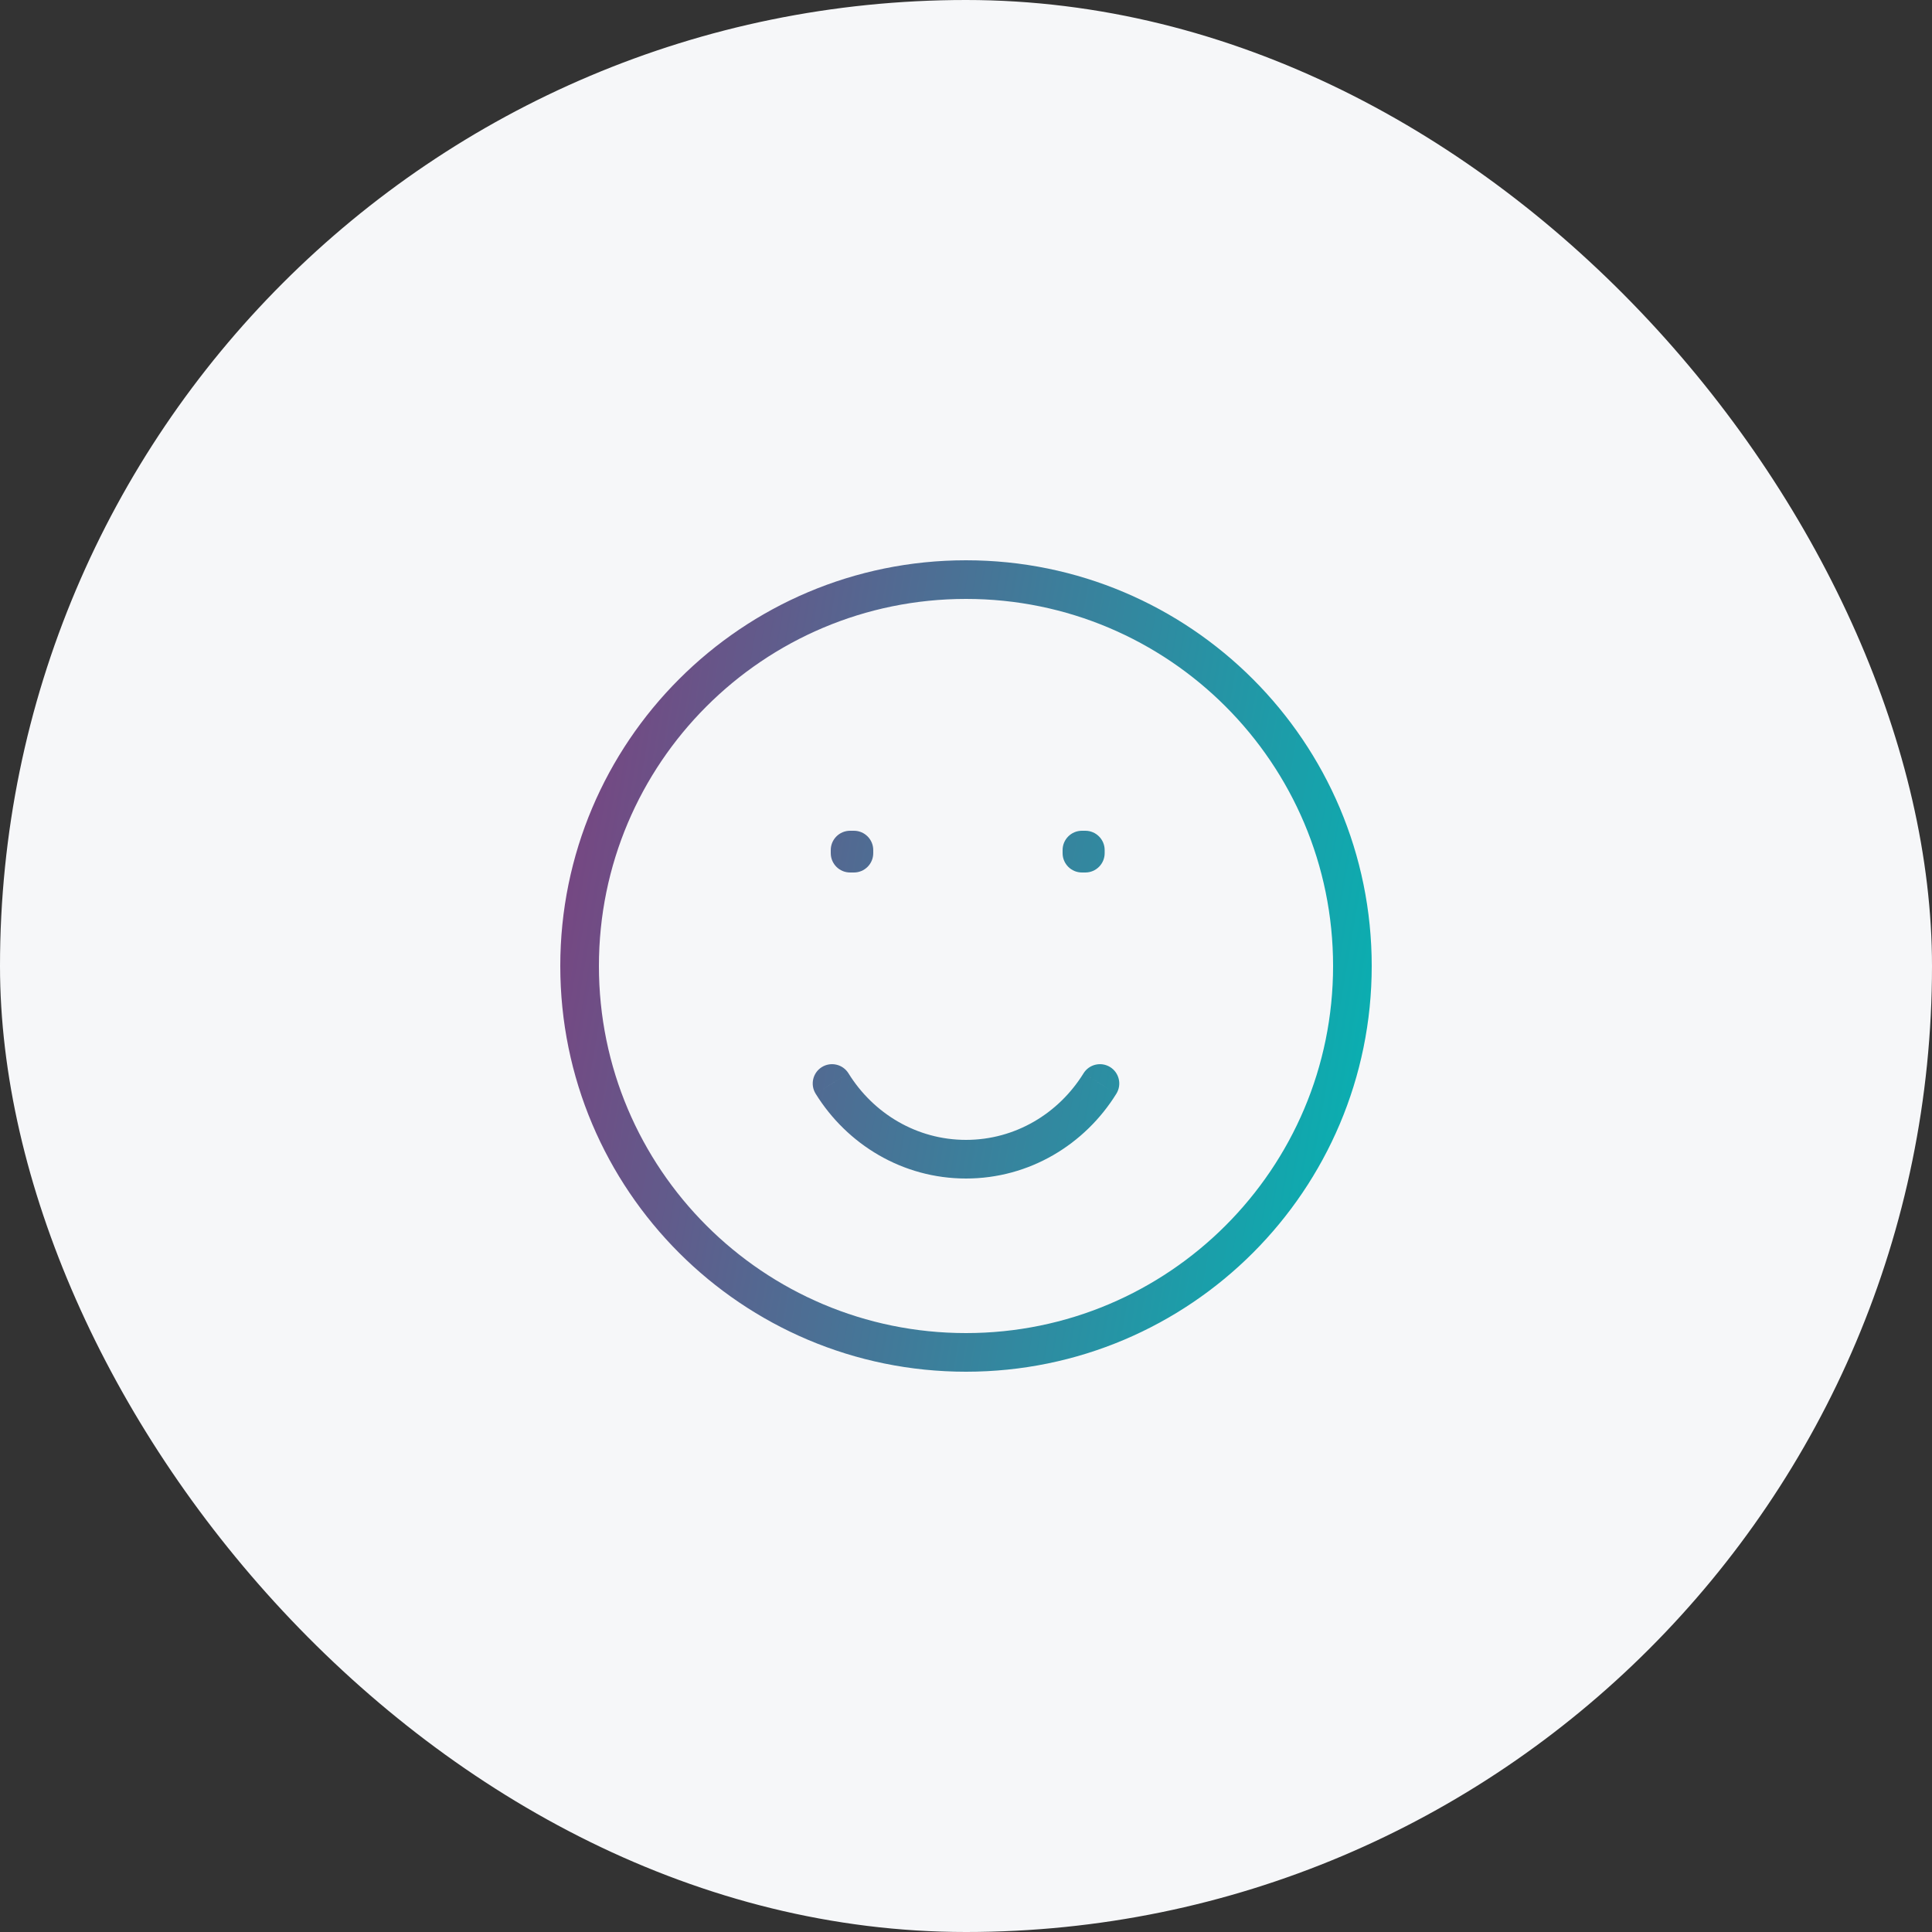 <?xml version="1.0" encoding="UTF-8"?>
<svg xmlns="http://www.w3.org/2000/svg" width="100" height="100" viewBox="0 0 100 100" fill="none">
  <rect x="0" y="0" width="100" height="100" fill="#333333" stroke="none"/>
  <rect width="100" height="100" rx="50" fill="#F6F7F9"></rect>
  <path d="M44 44V43C43.448 43 43 43.448 43 44H44ZM44.199 44H45.199C45.199 43.448 44.752 43 44.199 43V44ZM56 44V43C55.448 43 55 43.448 55 44H56ZM56.177 44H57.177C57.177 43.448 56.729 43 56.177 43V44ZM44.199 44.16V45.16C44.752 45.16 45.199 44.712 45.199 44.16H44.199ZM44 44.16H43C43 44.712 43.448 45.16 44 45.16V44.16ZM56.177 44.16V45.16C56.729 45.16 57.177 44.712 57.177 44.16H56.177ZM56 44.16H55C55 44.712 55.448 45.16 56 45.16V44.16ZM43.917 55.555C43.626 55.086 43.01 54.941 42.54 55.231C42.071 55.522 41.926 56.138 42.216 56.608L43.917 55.555ZM57.784 56.608C58.074 56.138 57.929 55.522 57.46 55.231C56.99 54.941 56.374 55.086 56.083 55.555L57.784 56.608ZM70 50H69C69 60.493 60.493 69 50 69V70V71C61.598 71 71 61.598 71 50H70ZM50 70V69C39.507 69 31 60.493 31 50H30H29C29 61.598 38.402 71 50 71V70ZM30 50H31C31 39.507 39.507 31 50 31V30V29C38.402 29 29 38.402 29 50H30ZM50 30V31C60.493 31 69 39.507 69 50H70H71C71 38.402 61.598 29 50 29V30ZM44 44V45H44.199V44V43H44V44ZM56 44V45H56.177V44V43H56V44ZM44.199 44H43.199V44.16H44.199H45.199V44H44.199ZM44.199 44.16V43.16H44V44.16V45.16H44.199V44.16ZM44 44.16H45V44H44H43V44.16H44ZM56.177 44H55.177V44.16H56.177H57.177V44H56.177ZM56.177 44.16V43.16H56V44.16V45.16H56.177V44.16ZM56 44.16H57V44H56H55V44.16H56ZM50 60V59C47.455 59 45.205 57.637 43.917 55.555L43.067 56.082L42.216 56.608C43.844 59.238 46.716 61 50 61V60ZM56.933 56.082L56.083 55.555C54.795 57.637 52.545 59 50 59V60V61C53.284 61 56.156 59.238 57.784 56.608L56.933 56.082Z" fill="url(#paint0_linear_2913_71)"></path>
  <defs>
    <linearGradient id="paint0_linear_2913_71" x1="22" y1="15.54" x2="87.311" y2="26.728" gradientUnits="userSpaceOnUse">
      <stop offset="0.139" stop-color="#7D407F"></stop>
      <stop offset="0.888" stop-color="#00B8B5"></stop>
    </linearGradient>
  </defs>
</svg>
